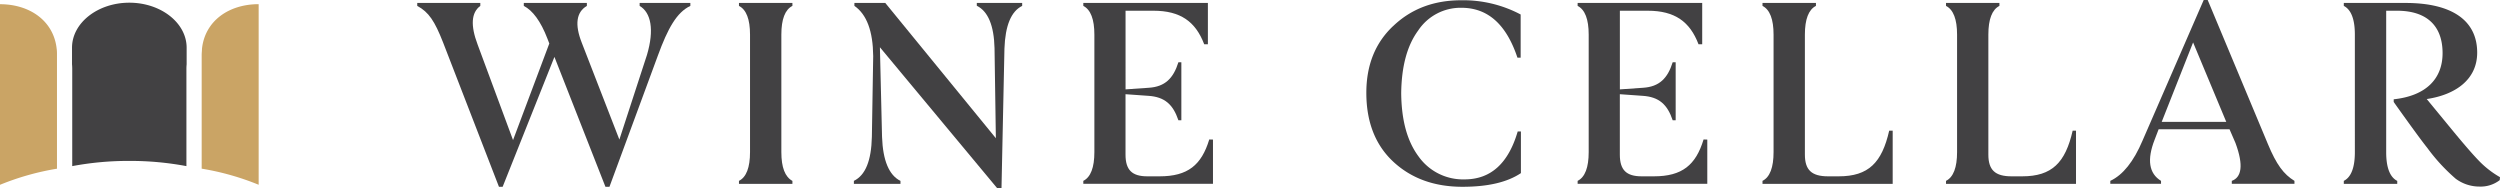 <svg id="Layer_1" data-name="Layer 1" xmlns="http://www.w3.org/2000/svg" width="239.29mm" height="18.01mm" viewBox="0 0 678.31 51.05"><defs><style>.cls-1{fill:#424143;}.cls-2{fill:#caa465;}</style></defs><path class="cls-1" d="M19.6,45a82.29,82.29,0,0,1,15.49-1.41A82.29,82.29,0,0,1,50.58,45V18.66q0-.66.06-1.29V12.88c0-6.75-7-12.22-15.55-12.22S19.54,6.13,19.54,12.88v4.49q.06.63.06,1.29Z" transform="translate(0 0.07)"/><path class="cls-2" d="M15.46,45.69V14.83c0-.56,0-1.1-.08-1.64C14.56,5.53,8,1.07,0,1.07v49a71.13,71.13,0,0,1,15.46-4.37" transform="translate(0 0.07)"/><path class="cls-2" d="M54.72,45.69a71.29,71.29,0,0,1,15.46,4.37v-49c-8,0-14.56,4.46-15.38,12.12,0,.54-.08,1.08-.08,1.64Z" transform="translate(0 0.07)"/><path class="cls-1" d="M175.55,14.79c2-6.78,1.1-11.44-2-13.26V.73h13.76v.8c-3.71,1.75-6.12,6.12-8.81,13.47L165.36,50.61h-1.09L150.43,15.37,136.38,50.61h-1L120.21,11.43c-2.26-5.75-3.86-8.22-7-9.9V.73h17.11v.8c-2.47,1.82-2.69,5.31-.73,10.49l9.61,25.92,9.84-26.21-.51-1.32c-1.82-4.73-4-7.64-6.41-8.88V.73h17.11v.8c-2.84,1.68-3.35,5-1.38,10L168.05,37.8Z" transform="translate(0 0.07)"/><path class="cls-1" d="M212,41.22c0,4.15,1,6.7,3,7.79v.8h-14.5V49c2-1,3-3.64,3-7.79V9.32c0-4.15-1-6.77-3-7.79V.73h14.5v.8c-2,1-3,3.64-3,7.79Z" transform="translate(0 0.07)"/><path class="cls-1" d="M271.73,51h-1.16L238.74,12.75l.58,24.32c.22,6.41,1.9,10.41,5,11.94v.8H231.68V49c3.13-1.53,4.73-5.46,4.88-11.94l.36-21.92c-.07-6.77-1.75-11.29-5.1-13.62V.73h8.38l30,36.7L269.84,13c-.15-6.12-1.75-10-4.81-11.51V.73h12.31v.8q-4.48,2.19-4.81,11.58Z" transform="translate(0 0.07)"/><path class="cls-1" d="M329.11,37.8v12H293.93V49c2-1,3-3.64,3-7.79V9.32c0-4.15-1-6.77-3-7.79V.73h33.8V11.94h-1c-2.33-6.12-6.41-9.1-13.76-9.1h-7.58V24.18l6.34-.44c4.36-.29,6.63-2.55,8-6.92h.8V32.56h-.8c-1.46-4.3-3.72-6.34-8.16-6.63l-6.19-.44V41.88c0,4.15,1.75,5.89,5.9,5.89h3.35c7.65,0,11.36-3.05,13.47-10Z" transform="translate(0 0.07)"/><path class="cls-1" d="M378,7c4.88-4.66,11-7,18.5-7a33.26,33.26,0,0,1,16.09,3.86V15.58h-.87c-3-9-8-13.54-15.22-13.54a13.82,13.82,0,0,0-11.73,6.19c-3,4.08-4.51,9.76-4.59,17,.08,7.35,1.61,13,4.74,17.19a14.79,14.79,0,0,0,12.45,6.18c7.07,0,11.87-4.29,14.42-13h.87V46.9c-3.71,2.48-8.95,3.71-15.87,3.71-7.58,0-13.84-2.25-18.72-6.77s-7.35-10.78-7.35-18.72c0-7.5,2.4-13.54,7.28-18.13" transform="translate(0 0.07)"/><path class="cls-1" d="M463.23,37.8v12H428.05V49c2-1,3-3.64,3-7.79V9.32c0-4.15-1-6.77-3-7.79V.73h33.8V11.94h-1c-2.33-6.12-6.41-9.1-13.77-9.1h-7.57V24.18l6.33-.44c4.37-.29,6.63-2.55,8-6.92h.81V32.56h-.81c-1.45-4.3-3.71-6.34-8.15-6.63l-6.19-.44V41.88c0,4.15,1.75,5.89,5.9,5.89h3.35c7.65,0,11.36-3.05,13.47-10Z" transform="translate(0 0.07)"/><path class="cls-1" d="M513.53,35.39V49.81H478.21V49c2-1,3-3.64,3-7.79V9.32c0-4.15-1-6.77-3-7.79V.73h14.5v.8c-2,1-3,3.64-3,7.79V41.88c0,4.15,1.82,5.89,6.27,5.89h2.91c8.08,0,11.72-3.71,13.69-12.38Z" transform="translate(0 0.07)"/><path class="cls-1" d="M563.27,35.39V49.81H528V49c2-1,3-3.64,3-7.79V9.32c0-4.15-1-6.77-3-7.79V.73h14.49v.8c-2,1-3,3.64-3,7.79V41.88c0,4.15,1.82,5.89,6.27,5.89h2.91c8.08,0,11.72-3.71,13.69-12.38Z" transform="translate(0 0.07)"/><path class="cls-1" d="M615.33,39c2.33,5.61,4.3,8.23,7.21,10v.8h-17V49c2.62-.95,3.27-4.15,1-10.27L604.92,35H585.69l-1.09,2.84Q581.42,46,586.34,49v.8H572.58V49q5.13-2.4,8.74-10.92L597.92-.07H599Zm-11.29-6-9-21.56-8.52,21.56Z" transform="translate(0 0.07)"/><path class="cls-1" d="M666.22,48.36a50.13,50.13,0,0,1-7.64-8.31c-1.24-1.53-4.3-5.68-9.11-12.45v-.73c8.81-.94,13.26-5.6,13.26-12.52,0-7.29-4.15-11.51-12.38-11.51h-2.92V41.22c0,4.15,1,6.77,3,7.79v.8H635.93V49c2-1,3-3.64,3-7.79V9.32c0-4.15-1-6.77-3-7.79V.73h16.74c12.89,0,19.45,4.95,19.45,13.47,0,7.28-5.83,11.43-13.69,12.6L664,33.57c3.64,4.45,6.48,7.8,8.52,9.91A25.35,25.35,0,0,0,678.31,48l-.07.8a8.45,8.45,0,0,1-5.46,1.75,10.8,10.8,0,0,1-6.56-2.18" transform="translate(0 0.07)"/></svg>